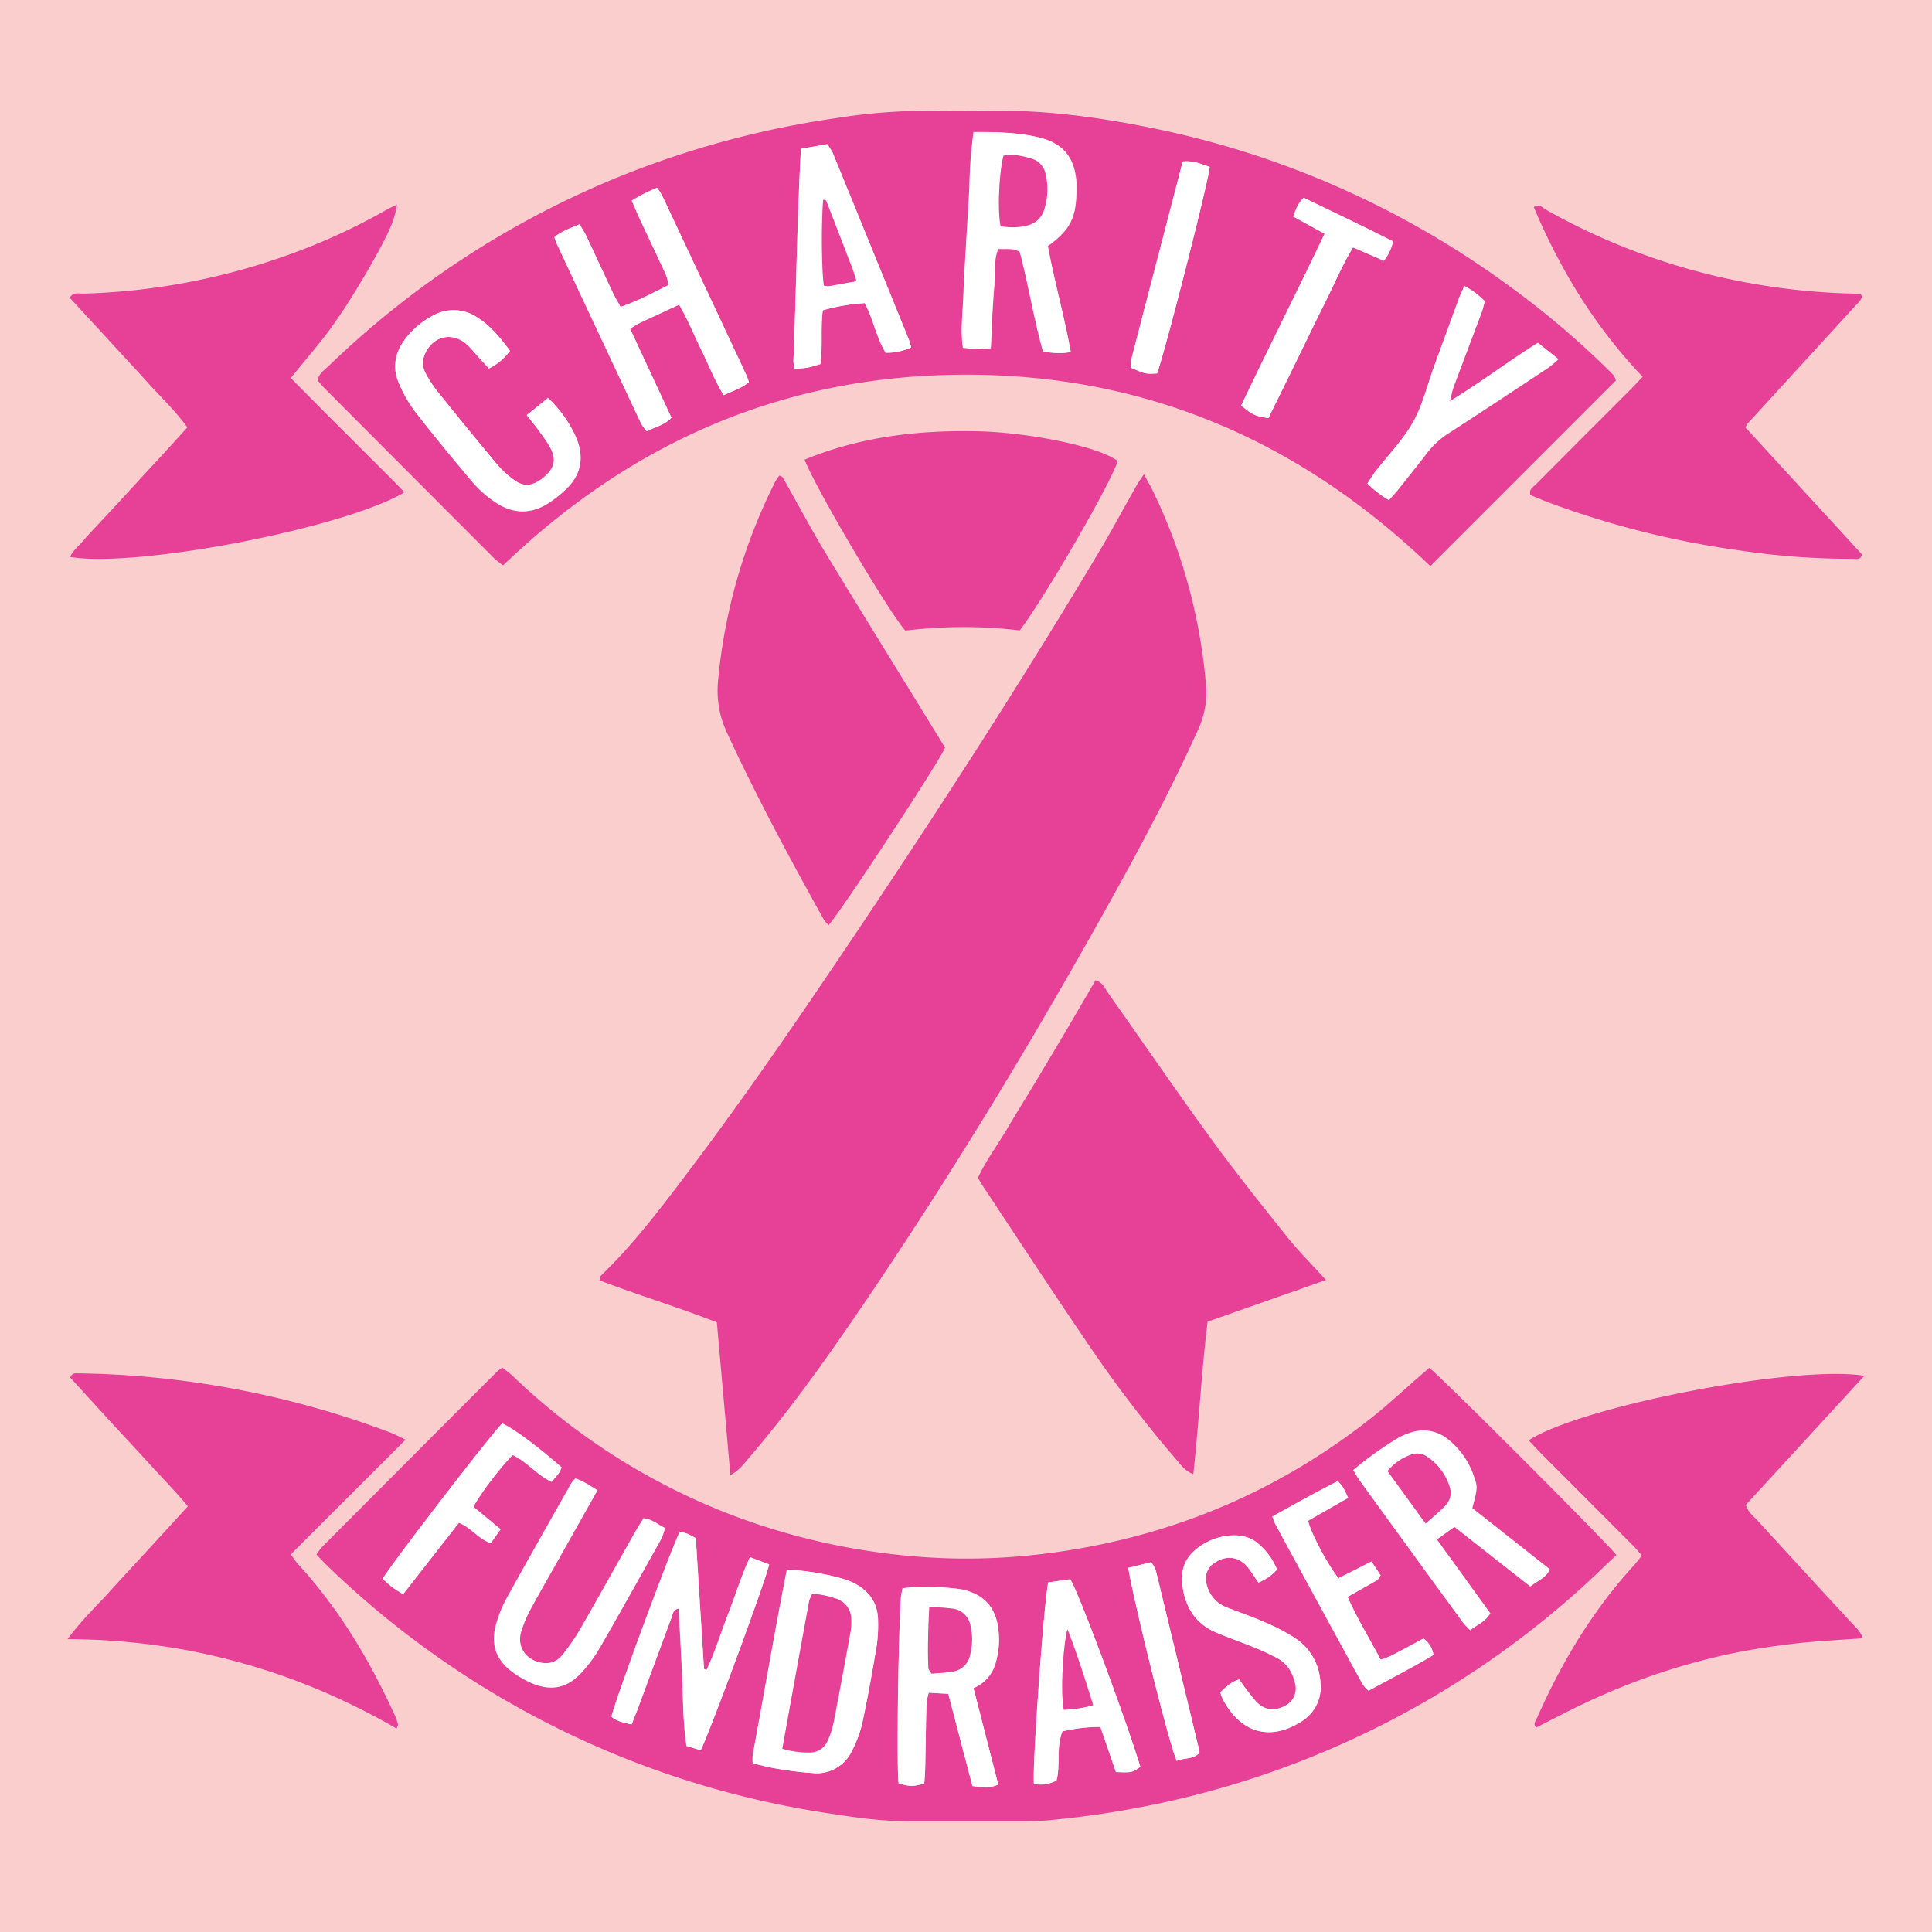 <svg xmlns="http://www.w3.org/2000/svg" viewBox="0 0 560.31 560.31"><defs><style>.cls-1{fill:#fbcece;}.cls-2{fill:#e64097;}.cls-3{fill:#fff;}</style></defs><g id="Charity_Fundraiser" data-name="Charity Fundraiser"><rect class="cls-1" width="560.31" height="560.31"/><path class="cls-2" d="M468.63,110.36l-53.81,53.82C377,127.9,332.43,108.64,280.15,108.67c-52.11,0-96.59,19.17-134.24,55.29a26,26,0,0,1-2.44-1.9q-24.7-24.72-49.36-49.47c-.74-.74-1.4-1.56-2-2.3.43-2.08,2.06-3,3.3-4.24a265.37,265.37,0,0,1,84.4-54.9,269.75,269.75,0,0,1,62.61-16.88,167.82,167.82,0,0,1,28.68-2.13c4.8.12,9.61.12,14.4,0,16.09-.4,31.91,1.64,47.63,4.79A262.68,262.68,0,0,1,436.76,82.27,253.22,253.22,0,0,1,465,105.88q1.53,1.49,3,3A7.18,7.18,0,0,1,468.63,110.36Zm-251.42.46c-.29-.8-.47-1.46-.76-2.08Q204.26,82.69,192,56.64a20.48,20.48,0,0,0-1.46-2.22c-1.4.63-2.53,1.09-3.62,1.65s-2.41,1.33-3.72,2.06c.82,1.88,1.49,3.52,2.23,5.12,2.56,5.47,5.16,10.92,7.69,16.41a17.24,17.24,0,0,1,.78,3c-4.72,2.28-9,4.67-13.92,6.33-.79-1.42-1.52-2.61-2.12-3.86-2.65-5.62-5.25-11.27-7.91-16.89-.51-1.07-1.19-2.06-1.87-3.22-2.71,1.17-5.23,2-7.28,3.74a14.25,14.25,0,0,0,.53,1.63Q173.67,96.67,186,123a13.42,13.42,0,0,0,1.57,2.09c2.58-1.24,5.18-1.83,7.16-3.9l-12-25.81c1-.64,1.74-1.17,2.51-1.54,3.82-1.81,7.65-3.57,11.7-5.45,2.6,4.43,4.34,8.88,6.45,13.14s3.79,8.72,6.48,13.11C212.53,113.38,215,112.64,217.21,110.82ZM287.34,101c.19-3.74.32-6.92.51-10.1.18-3,.36-6,.64-9s-.35-6.36,1.05-9.69c2.14.18,4.25-.37,6.26.86,2.54,9.61,4.07,19.43,6.77,29,2.76.21,5.18.69,8,0-1.88-10.45-4.76-20.51-6.64-30.69,6.51-4.74,8.25-8.2,8.28-16.28,0-.71,0-1.42,0-2.13-.45-7-3.66-11.24-10.56-13-6.21-1.57-12.61-1.62-19.25-1.63a131,131,0,0,0-1.18,15.64c-.26,5.15-.6,10.29-.9,15.44-.3,5.33-.67,10.65-.85,16-.17,5.08-.92,10.17-.15,15.48,1.67.14,3.06.3,4.46.34C284.73,101.2,285.78,101.08,287.34,101Zm-134.58,19.4c1.65,2.1,2.9,3.61,4,5.18a37.12,37.12,0,0,1,2.93,4.45c1.68,3.21,1.13,5.63-1.61,8.07-3,2.71-5.83,3.3-8.67,1.33a27.66,27.66,0,0,1-5.44-5c-5.71-6.81-11.31-13.71-16.88-20.63a35.57,35.57,0,0,1-3.53-5.32,6.33,6.33,0,0,1-.39-5.66c2.32-5.48,8.19-6.78,12.45-2.7,1.28,1.23,2.39,2.62,3.59,3.94l2.6,2.82a16.48,16.48,0,0,0,6.1-5.15c-2.78-3.71-5.55-7.14-9.37-9.59a12.21,12.21,0,0,0-13.13-.52,23.76,23.76,0,0,0-8,6.86c-2.86,3.85-3.67,8.14-1.75,12.57a38.12,38.12,0,0,0,4.7,8.3c5.46,7,11.1,13.88,16.85,20.66a32.12,32.12,0,0,0,6.35,5.63c5,3.41,10.31,3.65,15.5.32a33.4,33.4,0,0,0,5.38-4.32c4.29-4.24,4.94-9.26,2.65-14.7a35.27,35.27,0,0,0-8.15-11.46Zm79.52-77.23c-1.12,20.86-1.36,41.26-2.18,61.64a10.46,10.46,0,0,0,.41,2.17c1.4-.14,2.63-.18,3.83-.4s2.32-.61,3.62-1c.66-5.29,0-10.45.66-15.59a56.07,56.07,0,0,1,12.14-2.09c2.55,4.71,3.35,9.91,6.08,14.39a16.89,16.89,0,0,0,7.4-1.54,19.58,19.58,0,0,0-.61-2.15q-11-27.14-22.11-54.24a16,16,0,0,0-1.65-2.57ZM446,99.42c-8.5,5.34-16.39,11.34-25.49,17,.48-1.91.67-3.08,1.08-4.17,2.66-7.15,5.39-14.28,8.06-21.43.42-1.12.65-2.31,1-3.44A24,24,0,0,0,424.7,83c-.63,1.44-1.24,2.67-1.71,4q-3.58,9.75-7.12,19.51c-1.95,5.33-3.27,11-6,15.91-2.83,5-7,9.34-10.62,14-.22.28-.47.54-.66.83-.66,1-1.31,2-2,3.06a32.17,32.17,0,0,0,6.21,4.77c.8-.88,1.54-1.61,2.19-2.42,3-3.74,6-7.47,8.92-11.28a24.27,24.27,0,0,1,6.24-5.71c9.69-6.26,19.31-12.63,28.94-19a29.78,29.78,0,0,0,2.87-2.46Zm-67.9-42.07c-1.67,1.57-2.28,3.35-3.06,5.43l9.11,5c-8.05,16.89-16.33,33.31-24.21,49.83,3.64,2.86,4,3,7.9,3.64,2.69-5.46,5.43-11,8.15-16.57,2.65-5.41,5.21-10.87,7.92-16.25s5.15-11.22,8.45-16.69l8.94,3.88A13.47,13.47,0,0,0,404,70C395.31,65.59,386.71,61.51,378.12,57.35Zm-27.28-8.94c-2.39-.81-4.76-1.9-7.82-1.6-4.95,19-9.87,37.9-14.76,56.78a20.06,20.06,0,0,0-.34,3c4.3,1.87,4.3,1.87,7.65,1.69C337.71,102.68,350.52,52.56,350.84,48.41Z"/><path class="cls-2" d="M414.5,396.7c3.37,2.5,51.51,50.65,54.26,54.28-3.59,3.38-7.11,6.88-10.82,10.18a264.49,264.49,0,0,1-119.07,61.28,277.18,277.18,0,0,1-34.73,5.46c-2.48.23-5,.3-7.46.3-11,0-22.05,0-33.07,0-8.21,0-16.31-1.2-24.38-2.47A265.39,265.39,0,0,1,95.74,454.88c-1.29-1.22-2.49-2.52-3.95-4a15.35,15.35,0,0,1,1.48-2.09q25.41-25.52,50.87-51a16.77,16.77,0,0,1,1.56-1.17c1,.83,2.13,1.62,3.11,2.55a189.83,189.83,0,0,0,61.54,39.48,192.72,192.72,0,0,0,45.81,11.75,182.55,182.55,0,0,0,42.56.68c36.78-3.8,69.91-16.89,99-39.86,4.87-3.86,9.42-8.13,14.12-12.2ZM218.3,511.41c2.37.52,4.57,1.13,6.81,1.47a100.86,100.86,0,0,0,11.06,1.35A11.22,11.22,0,0,0,247,507.87a32.93,32.93,0,0,0,3.11-8.42c1.57-7.28,2.86-14.62,4.1-22a42.75,42.75,0,0,0,.43-7.42c-.05-5.36-2.8-9-7.56-11.22-3.62-1.7-13.87-3.64-18.92-3.51-3.47,17.83-6.57,35.79-9.88,53.72A14.93,14.93,0,0,0,218.3,511.41Zm49.75,5.89c.09-1.45.23-3,.27-4.57.13-6.21.2-12.43.36-18.64a17.91,17.91,0,0,1,.67-3.17l5.66.33c2.4,9.14,4.72,18,7,26.73,4.58.64,4.58.64,7.5-.4-2.37-9.24-4.74-18.49-7.19-28a11,11,0,0,0,6.34-7,24.24,24.24,0,0,0,.72-11.06c-.9-5.46-4.09-8.9-9.45-10.32-3.48-.93-13.68-1.29-18.19-.55a23.86,23.86,0,0,0-.5,2.95c-.83,15.05-1.21,50-.62,53.65C264.25,518.16,264.25,518.16,268.05,517.3ZM217.5,451.59c-2.58,5.55-4.27,11.15-6.4,16.58s-3.75,10.95-6.26,16.23c-.43-.27-.7-.36-.71-.46-.8-12.56-1.58-25.12-2.37-37.86a24.52,24.52,0,0,0-2.27-1.21,20.75,20.75,0,0,0-2.34-.66c-2.33,4.28-18.84,49-19.86,53.68,1.66,1.36,3.66,1.72,5.84,2.22.77-2,1.44-3.59,2.05-5.24q4.81-13,9.62-26c.35-.93.44-2.11,2-2.37.34,6.58.72,13.11,1,19.65.3,6.72.25,13.46,1.25,20.2l4.12,1.24c2.37-4.55,18.84-49.21,19.87-53.9ZM304,458.92c-1.3,6.25-4.68,53.7-4.17,58.4a9.6,9.6,0,0,0,6.56-1c1.17-4.64-.16-9.59,1.71-14.23a48.28,48.28,0,0,1,11-1.29c1.57,4.56,3.06,8.89,4.5,13.09,4.6.19,4.6.19,7.1-1.48-4.34-14.25-18-50.81-20.33-54.43Zm49.92,31.86a11,11,0,0,0,.51,1.63,28,28,0,0,0,1.59,2.77c5.22,7.73,13,9.39,21.3,4.15A11.6,11.6,0,0,0,382.94,488,16.28,16.28,0,0,0,376,475.33a53.58,53.58,0,0,0-8.88-4.74c-3.72-1.66-7.6-3-11.39-4.46a9.32,9.32,0,0,1-5.76-6.54,5.45,5.45,0,0,1,2.37-6.46c3.35-2.22,6.94-1.75,9.5,1.35,1.12,1.36,2,2.89,3.09,4.45a14,14,0,0,0,5.41-3.78,19.15,19.15,0,0,0-5.57-7.6c-6.32-5.47-19.7-.45-21.6,7.18a12.55,12.55,0,0,0-.37,4.22c.65,6.66,3.58,11.85,10,14.52,3.77,1.57,7.62,2.92,11.4,4.47,2.12.87,4.21,1.87,6.24,2.94,3.07,1.62,4.53,4.43,5.22,7.67a5.47,5.47,0,0,1-2.63,5.92c-3.05,1.86-6.22,1.68-8.74-1a68.11,68.11,0,0,1-4.9-6.45C357.22,487.65,355.6,489.2,353.93,490.78Zm15.07-51a18.32,18.32,0,0,0,.73,2q12.7,23.39,25.46,46.73a10.53,10.53,0,0,0,1.71,1.86c6.45-3.51,12.73-6.75,18.83-10.35a7.08,7.08,0,0,0-2.9-4.8c-3.1,1.66-6.21,3.35-9.35,5a28.35,28.35,0,0,1-3.05,1.15c-3.23-6.16-6.78-11.82-9.6-18.22,3-1.71,5.8-3.24,8.53-4.85.41-.24.62-.81,1.05-1.4-.84-1.26-1.7-2.53-2.67-4-1.86.95-3.41,1.76-5,2.55l-4.56,2.28c-3.4-4.4-7.95-13-8.8-16.66L391,434.41c-.58-1.19-1-2.15-1.48-3a16.76,16.76,0,0,0-1.51-1.85C381.64,432.74,375.5,436.21,369,439.81ZM327.21,454.7c1.75,10.72,12.16,52.28,14.08,56,2.1-1,4.76-.34,6.58-2.35,0-.34,0-.52-.07-.69q-6.3-26.13-12.61-52.25a11.06,11.06,0,0,0-1.31-2.35Z"/><path class="cls-2" d="M211.83,427.81c-1.35-15.22-2.63-29.66-3.93-44.3-11.3-4.44-22.77-7.88-34.07-12.2.2-.57.23-1.16.54-1.45,8.82-8.47,16.22-18.14,23.59-27.84,15.94-21,30.92-42.65,45.64-64.5,26-38.57,51.32-77.58,75.16-117.52,3.82-6.39,7.32-13,11-19.44.5-.89,1.14-1.71,2-3,1.11,2.07,2,3.6,2.77,5.19a159.27,159.27,0,0,1,15.18,55.39,25.25,25.25,0,0,1-2.13,13.21C341,225.9,333.67,240.09,326,254.1c-24,43.65-49.68,86.26-77.79,127.39-9.74,14.25-19.8,28.28-31.07,41.39C215.72,424.49,214.53,426.34,211.83,427.81Z"/><path class="cls-2" d="M384.55,371.22l-34.33,12.09c-1.81,14.8-2.5,29.39-4.15,44.2-2.66-1.06-3.72-2.84-5-4.31a358.79,358.79,0,0,1-24.83-32.41c-10.54-15.44-20.76-31.1-31.1-46.67-.5-.75-.93-1.55-1.52-2.54,2.33-5.05,5.71-9.54,8.55-14.35s5.84-9.61,8.74-14.44q4.2-7,8.34-14c2.83-4.81,5.64-9.64,8.47-14.48,2.13.64,2.68,2.31,3.58,3.58,9.95,14.08,19.69,28.31,29.84,42.25,7.16,9.83,14.75,19.34,22.34,28.84C376.75,363,380.49,366.74,384.55,371.22Z"/><path class="cls-2" d="M115,501.3a196.57,196.57,0,0,0-30.09-14.21,191.22,191.22,0,0,0-31.81-8.71,196,196,0,0,0-33.52-3c4.07-5.5,8.21-9.36,12-13.56s7.46-8.12,11.19-12.18l11.71-12.78c-3.78-4.59-7.79-8.6-11.58-12.79S35.42,416,31.69,411.92s-7.63-8.35-11.32-12.4c.6-1.49,1.59-1.24,2.41-1.23a266.37,266.37,0,0,1,90.62,17.25c1.28.49,2.49,1.17,4.22,2L84.32,450.8c.85,1.14,1.48,2.17,2.28,3,11.88,13,20.74,27.91,28,43.89a21.16,21.16,0,0,1,.85,2.51C115.44,500.36,115.3,500.54,115,501.3Z"/><path class="cls-2" d="M506.23,124l33.82,36.84c-.54,1.7-1.78,1.21-2.74,1.22a216,216,0,0,1-32.93-2.45,259.85,259.85,0,0,1-55.16-13.86c-1.82-.68-3.62-1.46-5.35-2.15-.57-1.72.78-2.34,1.58-3.14q13.53-13.62,27.12-27.18c1.24-1.24,2.42-2.55,3.82-4-13.82-14.49-23.91-31.06-31.56-49.2,1.64-1.12,2.54.2,3.51.74a188.24,188.24,0,0,0,50.49,19.53,194.71,194.71,0,0,0,36.94,4.76c1.36,0,2.72.15,3.91.22.22.5.35.66.35.82a1.12,1.12,0,0,1-.23.48,7.5,7.5,0,0,1-.62.86l-32.39,35.4A8.13,8.13,0,0,0,506.23,124Z"/><path class="cls-2" d="M84.33,109.63c3.57,3.61,7.18,7.26,10.8,10.89,3.76,3.78,7.55,7.53,11.31,11.31,3.6,3.61,7.27,7.16,10.85,10.95-17.41,10.4-78,22.06-97,18.73,1-2,2.69-3.32,4-4.86s2.87-3.16,4.31-4.73L33,147.21l4.34-4.7,3.95-4.33,4.35-4.69c1.44-1.57,2.89-3.14,4.32-4.72s2.84-3.12,4.39-4.84c-3.55-4.81-7.66-8.72-11.44-12.9s-7.45-8.12-11.18-12.18L20.2,86.32c1.2-1.74,2.74-1.12,4-1.16A191.7,191.7,0,0,0,85.16,73.35a179.39,179.39,0,0,0,26.55-12.29c1.05-.6,2.15-1.1,3.39-1.72-.56,4.17-1.89,7.53-7.82,18C104,83,100.58,88.62,96.78,94S88.66,104.23,84.33,109.63Z"/><path class="cls-2" d="M540.7,399l-34.38,37.42c.53,2,2,3.08,3.18,4.34q13.68,14.94,27.42,29.83c1.15,1.26,2.55,2.37,3.36,4.53-6.85.52-13.36.79-19.81,1.55s-13,1.73-19.44,3.12a196.59,196.59,0,0,0-19.5,5.35c-6.22,2.05-12.35,4.49-18.34,7.15S451.43,498,445.56,501c-1.1-1-.13-2,.23-2.83,7-15.86,15.8-30.61,27.48-43.54.83-.91,1.61-1.88,2.4-2.84a4,4,0,0,0,.29-.9c-.64-.72-1.37-1.66-2.21-2.5Q460.39,435,447,421.58c-1.24-1.25-2.42-2.55-3.65-3.86C458.32,407.9,520.56,395.75,540.7,399Z"/><path class="cls-2" d="M226,137.93a4.27,4.27,0,0,1,.59.22,1.06,1.06,0,0,1,.41.34c.38.62.72,1.25,1.08,1.88,3.83,6.79,7.5,13.69,11.55,20.35,11.4,18.76,23,37.42,34.45,56.12-2.27,5-29.36,46.3-33.77,51.47a9.93,9.93,0,0,1-1.34-1.52c-9.89-17.76-19.52-35.64-28.05-54.11a28.73,28.73,0,0,1-2.67-15.26,160.68,160.68,0,0,1,16.58-57.72A16.94,16.94,0,0,1,226,137.93Z"/><path class="cls-2" d="M233.33,133.32c16.36-6.75,33.16-8.61,50.32-8.24,14.15.31,34.81,4.28,40.51,8.62-1.85,6.18-21,39.36-28.43,49.13a137.69,137.69,0,0,0-33.15.06C258,177.93,236.76,142,233.33,133.32Z"/><path class="cls-3" d="M217.21,110.82c-2.2,1.82-4.68,2.56-7.33,3.77-2.69-4.39-4.37-8.86-6.48-13.11s-3.85-8.71-6.45-13.14c-4,1.88-7.88,3.64-11.7,5.45-.77.37-1.47.9-2.51,1.54l12,25.81c-2,2.07-4.58,2.66-7.16,3.9A13.42,13.42,0,0,1,186,123q-12.37-26.26-24.67-52.58a14.25,14.25,0,0,1-.53-1.63c2.05-1.78,4.57-2.57,7.28-3.74.68,1.16,1.36,2.15,1.87,3.22,2.66,5.62,5.26,11.27,7.91,16.89.6,1.25,1.33,2.44,2.12,3.86,4.89-1.66,9.2-4,13.92-6.33a17.24,17.24,0,0,0-.78-3c-2.53-5.49-5.13-10.94-7.69-16.41-.74-1.6-1.41-3.24-2.23-5.12,1.31-.73,2.49-1.44,3.72-2.06s2.22-1,3.62-1.65A20.48,20.48,0,0,1,192,56.64q12.24,26,24.43,52.1C216.74,109.36,216.92,110,217.21,110.82Z"/><path class="cls-3" d="M287.34,101c-1.56.09-2.61.21-3.64.18-1.4,0-2.79-.2-4.46-.34-.77-5.31,0-10.4.15-15.48.18-5.33.55-10.65.85-16,.3-5.15.64-10.29.9-15.44a131,131,0,0,1,1.18-15.64c6.64,0,13,.06,19.25,1.63,6.9,1.74,10.11,5.94,10.56,13,0,.71,0,1.42,0,2.13,0,8.08-1.77,11.54-8.28,16.28,1.88,10.18,4.76,20.24,6.64,30.69-2.78.74-5.2.26-8,0-2.7-9.61-4.23-19.43-6.77-29-2-1.23-4.12-.68-6.26-.86-1.4,3.33-.75,6.57-1.05,9.69s-.46,6-.64,9C287.66,94.07,287.53,97.25,287.34,101Zm2.84-35.45a16.91,16.91,0,0,0,7.68-.14,6.64,6.64,0,0,0,4.89-4.4,18.94,18.94,0,0,0,.49-10.44A5.73,5.73,0,0,0,299.19,46c-2.67-.78-5.42-1.45-8.16-.85C289.74,50.13,289.27,61.07,290.18,65.54Z"/><path class="cls-3" d="M152.76,120.39l6.17-5a35.27,35.27,0,0,1,8.15,11.46c2.29,5.44,1.64,10.46-2.65,14.7a33.4,33.4,0,0,1-5.38,4.32c-5.19,3.33-10.49,3.09-15.5-.32A32.12,32.12,0,0,1,137.2,140c-5.75-6.78-11.39-13.65-16.85-20.66a38.12,38.12,0,0,1-4.7-8.3c-1.92-4.43-1.11-8.72,1.75-12.57a23.76,23.76,0,0,1,8-6.86,12.21,12.21,0,0,1,13.13.52c3.82,2.45,6.59,5.88,9.37,9.59a16.48,16.48,0,0,1-6.1,5.15l-2.6-2.82c-1.2-1.32-2.31-2.71-3.59-3.94-4.26-4.08-10.13-2.78-12.45,2.7a6.33,6.33,0,0,0,.39,5.66,35.57,35.57,0,0,0,3.53,5.32c5.57,6.92,11.17,13.82,16.88,20.63a27.66,27.66,0,0,0,5.44,5c2.84,2,5.63,1.38,8.67-1.33,2.74-2.44,3.29-4.86,1.61-8.07a37.12,37.12,0,0,0-2.93-4.45C155.66,124,154.41,122.49,152.76,120.39Z"/><path class="cls-3" d="M232.28,43.16l7.59-1.35a16,16,0,0,1,1.65,2.57q11.1,27.1,22.11,54.24a19.58,19.58,0,0,1,.61,2.15,16.89,16.89,0,0,1-7.4,1.54c-2.73-4.48-3.53-9.68-6.08-14.39A56.07,56.07,0,0,0,238.62,90c-.68,5.14,0,10.3-.66,15.59-1.3.36-2.45.75-3.62,1s-2.43.26-3.83.4a10.46,10.46,0,0,1-.41-2.17C230.92,84.42,231.16,64,232.28,43.16Zm16.09,38.38c-.49-1.58-.74-2.58-1.11-3.54q-3.8-9.89-7.64-19.75a.59.59,0,0,0-.36-.29,1.91,1.91,0,0,0-.53,0c-.57,7.18-.45,21,.24,24.84a5.4,5.4,0,0,0,1.49.16C242.88,82.58,245.29,82.11,248.37,81.54Z"/><path class="cls-3" d="M446,99.42l5.93,4.69a29.78,29.78,0,0,1-2.87,2.46c-9.63,6.36-19.25,12.73-28.94,19a24.27,24.27,0,0,0-6.24,5.71c-2.91,3.81-5.93,7.54-8.92,11.28-.65.81-1.39,1.54-2.19,2.42a32.17,32.17,0,0,1-6.21-4.77c.69-1.07,1.34-2.07,2-3.06.19-.29.44-.55.66-.83,3.6-4.63,7.79-8.92,10.62-14,2.74-4.89,4.06-10.58,6-15.91q3.56-9.77,7.12-19.51c.47-1.28,1.08-2.51,1.71-4a24,24,0,0,1,5.93,4.42c-.31,1.13-.54,2.32-1,3.44-2.67,7.15-5.4,14.28-8.06,21.43-.41,1.09-.6,2.26-1.08,4.17C429.63,110.76,437.52,104.76,446,99.42Z"/><path class="cls-3" d="M378.12,57.35C386.71,61.51,395.31,65.59,404,70a13.47,13.47,0,0,1-2.63,5.62l-8.94-3.88c-3.3,5.47-5.68,11.18-8.45,16.69S378.66,99.29,376,104.7c-2.72,5.56-5.46,11.11-8.15,16.57-3.9-.61-4.26-.78-7.9-3.64,7.88-16.52,16.16-32.94,24.21-49.83l-9.11-5C375.84,60.7,376.45,58.92,378.12,57.35Z"/><path class="cls-3" d="M350.84,48.41c-.32,4.15-13.13,54.27-15.27,59.91-3.35.18-3.35.18-7.65-1.69a20.06,20.06,0,0,1,.34-3c4.89-18.88,9.81-37.75,14.76-56.78C346.08,46.51,348.45,47.6,350.84,48.41Z"/><path class="cls-3" d="M218.3,511.41a14.93,14.93,0,0,1,0-2.35c3.31-17.93,6.41-35.89,9.88-53.72,5.05-.13,15.3,1.81,18.92,3.51,4.76,2.23,7.51,5.86,7.56,11.22a42.75,42.75,0,0,1-.43,7.42c-1.24,7.34-2.53,14.68-4.1,22a32.93,32.93,0,0,1-3.11,8.42,11.22,11.22,0,0,1-10.87,6.36,100.86,100.86,0,0,1-11.06-1.35C222.87,512.54,220.67,511.93,218.3,511.41Zm8.59-4.27a25.93,25.93,0,0,0,8.09,1.13,5.49,5.49,0,0,0,5.05-3.35,23.79,23.79,0,0,0,1.68-5c1.72-8.89,3.34-17.79,5-26.69a17,17,0,0,0,.19-3.19,6.27,6.27,0,0,0-4.58-6.44,24.75,24.75,0,0,0-6.73-1.34,11.62,11.62,0,0,0-.89,2.15C232.07,478.49,229.52,492.61,226.89,507.14Z"/><path class="cls-3" d="M427,437.37l22.5,17.75c-1.13,2.58-3.59,3.32-5.69,5l-22-17.28-5.08,3.62,15.49,21.41c-1.29,2.4-3.7,3.26-5.85,4.95a30.08,30.08,0,0,1-2.16-2.32q-15.06-20.65-30.06-41.35c-.62-.85-1.08-1.8-1.7-2.83a105.42,105.42,0,0,1,12.61-9.06,18,18,0,0,1,3.88-1.74,11.28,11.28,0,0,1,11,1.88,23.15,23.15,0,0,1,7.7,11.26C428.57,431.3,428.48,431.84,427,437.37Zm-13.55,4.49c2.31-2.07,4.1-3.49,5.65-5.13a5.28,5.28,0,0,0,1.37-5.4,16.4,16.4,0,0,0-6.47-8.8,5,5,0,0,0-5-.57,15,15,0,0,0-6.6,4.68Z"/><path class="cls-3" d="M268.05,517.3c-3.8.86-3.8.86-7.42-.06-.59-3.69-.21-38.6.62-53.65a23.86,23.86,0,0,1,.5-2.95c4.51-.74,14.71-.38,18.19.55,5.36,1.42,8.55,4.86,9.45,10.32a24.24,24.24,0,0,1-.72,11.06,11,11,0,0,1-6.34,7c2.45,9.52,4.82,18.77,7.19,28-2.92,1-2.92,1-7.5.4-2.29-8.71-4.61-17.59-7-26.73l-5.66-.33a17.91,17.91,0,0,0-.67,3.17c-.16,6.21-.23,12.43-.36,18.64C268.28,514.29,268.14,515.85,268.05,517.3Zm1.46-51.22c-.31,6.36-.5,12-.31,17.66,0,.45.47.89.89,1.64,2-.19,4.15-.24,6.21-.61a6,6,0,0,0,5-4.87,17.51,17.51,0,0,0,.1-8.42,6,6,0,0,0-5-4.92A60.46,60.46,0,0,0,269.51,466.08Z"/><path class="cls-3" d="M217.5,451.59l5.6,2.11c-1,4.69-17.5,49.35-19.87,53.9l-4.12-1.24c-1-6.74-1-13.48-1.25-20.2-.29-6.54-.67-13.07-1-19.65-1.61.26-1.7,1.44-2,2.37q-4.81,13-9.62,26c-.61,1.65-1.28,3.28-2.05,5.24-2.18-.5-4.18-.86-5.84-2.22,1-4.68,17.53-49.4,19.86-53.68a20.75,20.75,0,0,1,2.34.66,24.52,24.52,0,0,1,2.27,1.21c.79,12.74,1.57,25.3,2.37,37.86,0,.1.28.19.71.46,2.51-5.28,4.15-10.85,6.26-16.23S214.92,457.14,217.5,451.59Z"/><path class="cls-3" d="M173.31,432.17c-3.53,6.28-6.74,12-10,17.75-3,5.42-6.18,10.8-9.12,16.27a34.13,34.13,0,0,0-3.11,7.33c-1.09,4.2,1.48,7.79,5.75,8.64a6,6,0,0,0,6.22-2.18,60.91,60.91,0,0,0,5.14-7.42c5.32-9.24,10.5-18.57,15.75-27.85.86-1.52,1.81-3,2.68-4.41,2.59.25,4.12,1.83,6.26,2.81a18.05,18.05,0,0,1-1,3.05c-5.9,10.54-11.78,21.1-17.81,31.57a42,42,0,0,1-5.34,7.29c-4.19,4.58-8.84,5.54-14.49,3.16A27.63,27.63,0,0,1,148.7,485c-4.91-3.57-6.52-8.18-4.81-14.06a36.24,36.24,0,0,1,3-7.39c6.19-11.2,12.51-22.32,18.81-33.46a9.48,9.48,0,0,1,1.16-1.33C169.09,429.41,170.91,430.75,173.31,432.17Z"/><path class="cls-3" d="M304,458.92l6.41-.9c2.37,3.62,16,40.18,20.33,54.43-2.5,1.67-2.5,1.67-7.1,1.48-1.44-4.2-2.93-8.53-4.5-13.09a48.28,48.28,0,0,0-11,1.29c-1.87,4.64-.54,9.59-1.71,14.23a9.6,9.6,0,0,1-6.56,1C299.33,512.62,302.71,465.17,304,458.92Zm5.57,13.59c-1.43,5.6-2,19.24-1.06,23.37a33.64,33.64,0,0,0,8.51-1.34C314.72,487.13,312.49,480,309.58,472.51Z"/><path class="cls-3" d="M353.93,490.78c1.67-1.58,3.29-3.13,5.49-3.71a68.11,68.11,0,0,0,4.9,6.45c2.52,2.63,5.69,2.81,8.74,1a5.47,5.47,0,0,0,2.63-5.92c-.69-3.24-2.15-6.05-5.22-7.67-2-1.07-4.12-2.07-6.24-2.94-3.78-1.55-7.63-2.9-11.4-4.47-6.43-2.67-9.36-7.86-10-14.52a12.55,12.55,0,0,1,.37-4.22c1.9-7.63,15.28-12.65,21.6-7.18a19.15,19.15,0,0,1,5.57,7.6,14,14,0,0,1-5.41,3.78c-1.07-1.56-2-3.09-3.09-4.45-2.56-3.1-6.15-3.57-9.5-1.35a5.45,5.45,0,0,0-2.37,6.46,9.32,9.32,0,0,0,5.76,6.54c3.79,1.5,7.67,2.8,11.39,4.46a53.58,53.58,0,0,1,8.88,4.74A16.28,16.28,0,0,1,382.94,488a11.6,11.6,0,0,1-5.61,11.33c-8.34,5.24-16.08,3.58-21.3-4.15a28,28,0,0,1-1.59-2.77A11,11,0,0,1,353.93,490.78Z"/><path class="cls-3" d="M369,439.81c6.5-3.6,12.64-7.07,19-10.28a16.76,16.76,0,0,1,1.51,1.85c.51.88.9,1.84,1.48,3l-11.62,6.64c.85,3.64,5.4,12.26,8.8,16.66l4.56-2.28c1.57-.79,3.12-1.6,5-2.55,1,1.46,1.83,2.73,2.67,4-.43.59-.64,1.16-1.05,1.4-2.73,1.61-5.49,3.14-8.53,4.85,2.82,6.4,6.37,12.06,9.6,18.22a28.35,28.35,0,0,0,3.05-1.15c3.14-1.62,6.25-3.31,9.35-5a7.08,7.08,0,0,1,2.9,4.8c-6.1,3.6-12.38,6.84-18.83,10.35a10.53,10.53,0,0,1-1.71-1.86q-12.76-23.34-25.46-46.73A18.32,18.32,0,0,1,369,439.81Z"/><path class="cls-3" d="M162.92,425.56a11.23,11.23,0,0,1-.81,1.66c-.63.84-1.33,1.63-2.12,2.58-4.28-2-7.19-5.86-11.31-7.8-3.88,4-9.44,11.32-11.34,15l7.89,6.5-2.87,4.09c-3.61-1.23-5.68-4.48-9.26-5.93L116.9,462.4c-1.26-.83-2.3-1.42-3.24-2.14s-1.85-1.59-2.72-2.36c2.25-4,31.32-41.81,34.71-45.13C149,414.32,155.8,419.32,162.92,425.56Z"/><path class="cls-3" d="M327.21,454.7l6.67-1.66a11.06,11.06,0,0,1,1.31,2.35q6.35,26.12,12.61,52.25c0,.17,0,.35.07.69-1.82,2-4.48,1.39-6.58,2.35C339.37,507,329,465.42,327.21,454.7Z"/><path class="cls-2" d="M290.18,65.54c-.91-4.47-.44-15.41.85-20.37,2.74-.6,5.49.07,8.16.85a5.73,5.73,0,0,1,4.05,4.54A18.94,18.94,0,0,1,302.75,61a6.64,6.64,0,0,1-4.89,4.4A16.91,16.91,0,0,1,290.18,65.54Z"/><path class="cls-2" d="M248.37,81.54c-3.08.57-5.49,1-7.91,1.44a5.4,5.4,0,0,1-1.49-.16c-.69-3.89-.81-17.66-.24-24.84a1.91,1.91,0,0,1,.53,0,.59.59,0,0,1,.36.29q3.84,9.87,7.64,19.75C247.63,79,247.88,80,248.37,81.54Z"/><path class="cls-2" d="M226.89,507.14c2.63-14.53,5.18-28.65,7.77-42.76a11.62,11.62,0,0,1,.89-2.15,24.75,24.75,0,0,1,6.73,1.34,6.27,6.27,0,0,1,4.58,6.44,17,17,0,0,1-.19,3.19c-1.62,8.9-3.24,17.8-5,26.69a23.79,23.79,0,0,1-1.68,5,5.49,5.49,0,0,1-5.05,3.35A25.93,25.93,0,0,1,226.89,507.14Z"/><path class="cls-2" d="M269.51,466.08a60.46,60.46,0,0,1,6.94.48,6,6,0,0,1,5,4.92,17.51,17.51,0,0,1-.1,8.42,6,6,0,0,1-5,4.87c-2.06.37-4.18.42-6.21.61-.42-.75-.88-1.19-.89-1.64C269,478.08,269.2,472.44,269.51,466.08Z"/><path class="cls-2" d="M309.58,472.51c2.91,7.47,5.14,14.62,7.45,22a33.64,33.64,0,0,1-8.51,1.34C307.59,491.75,308.15,478.11,309.58,472.51Z"/></g></svg>
